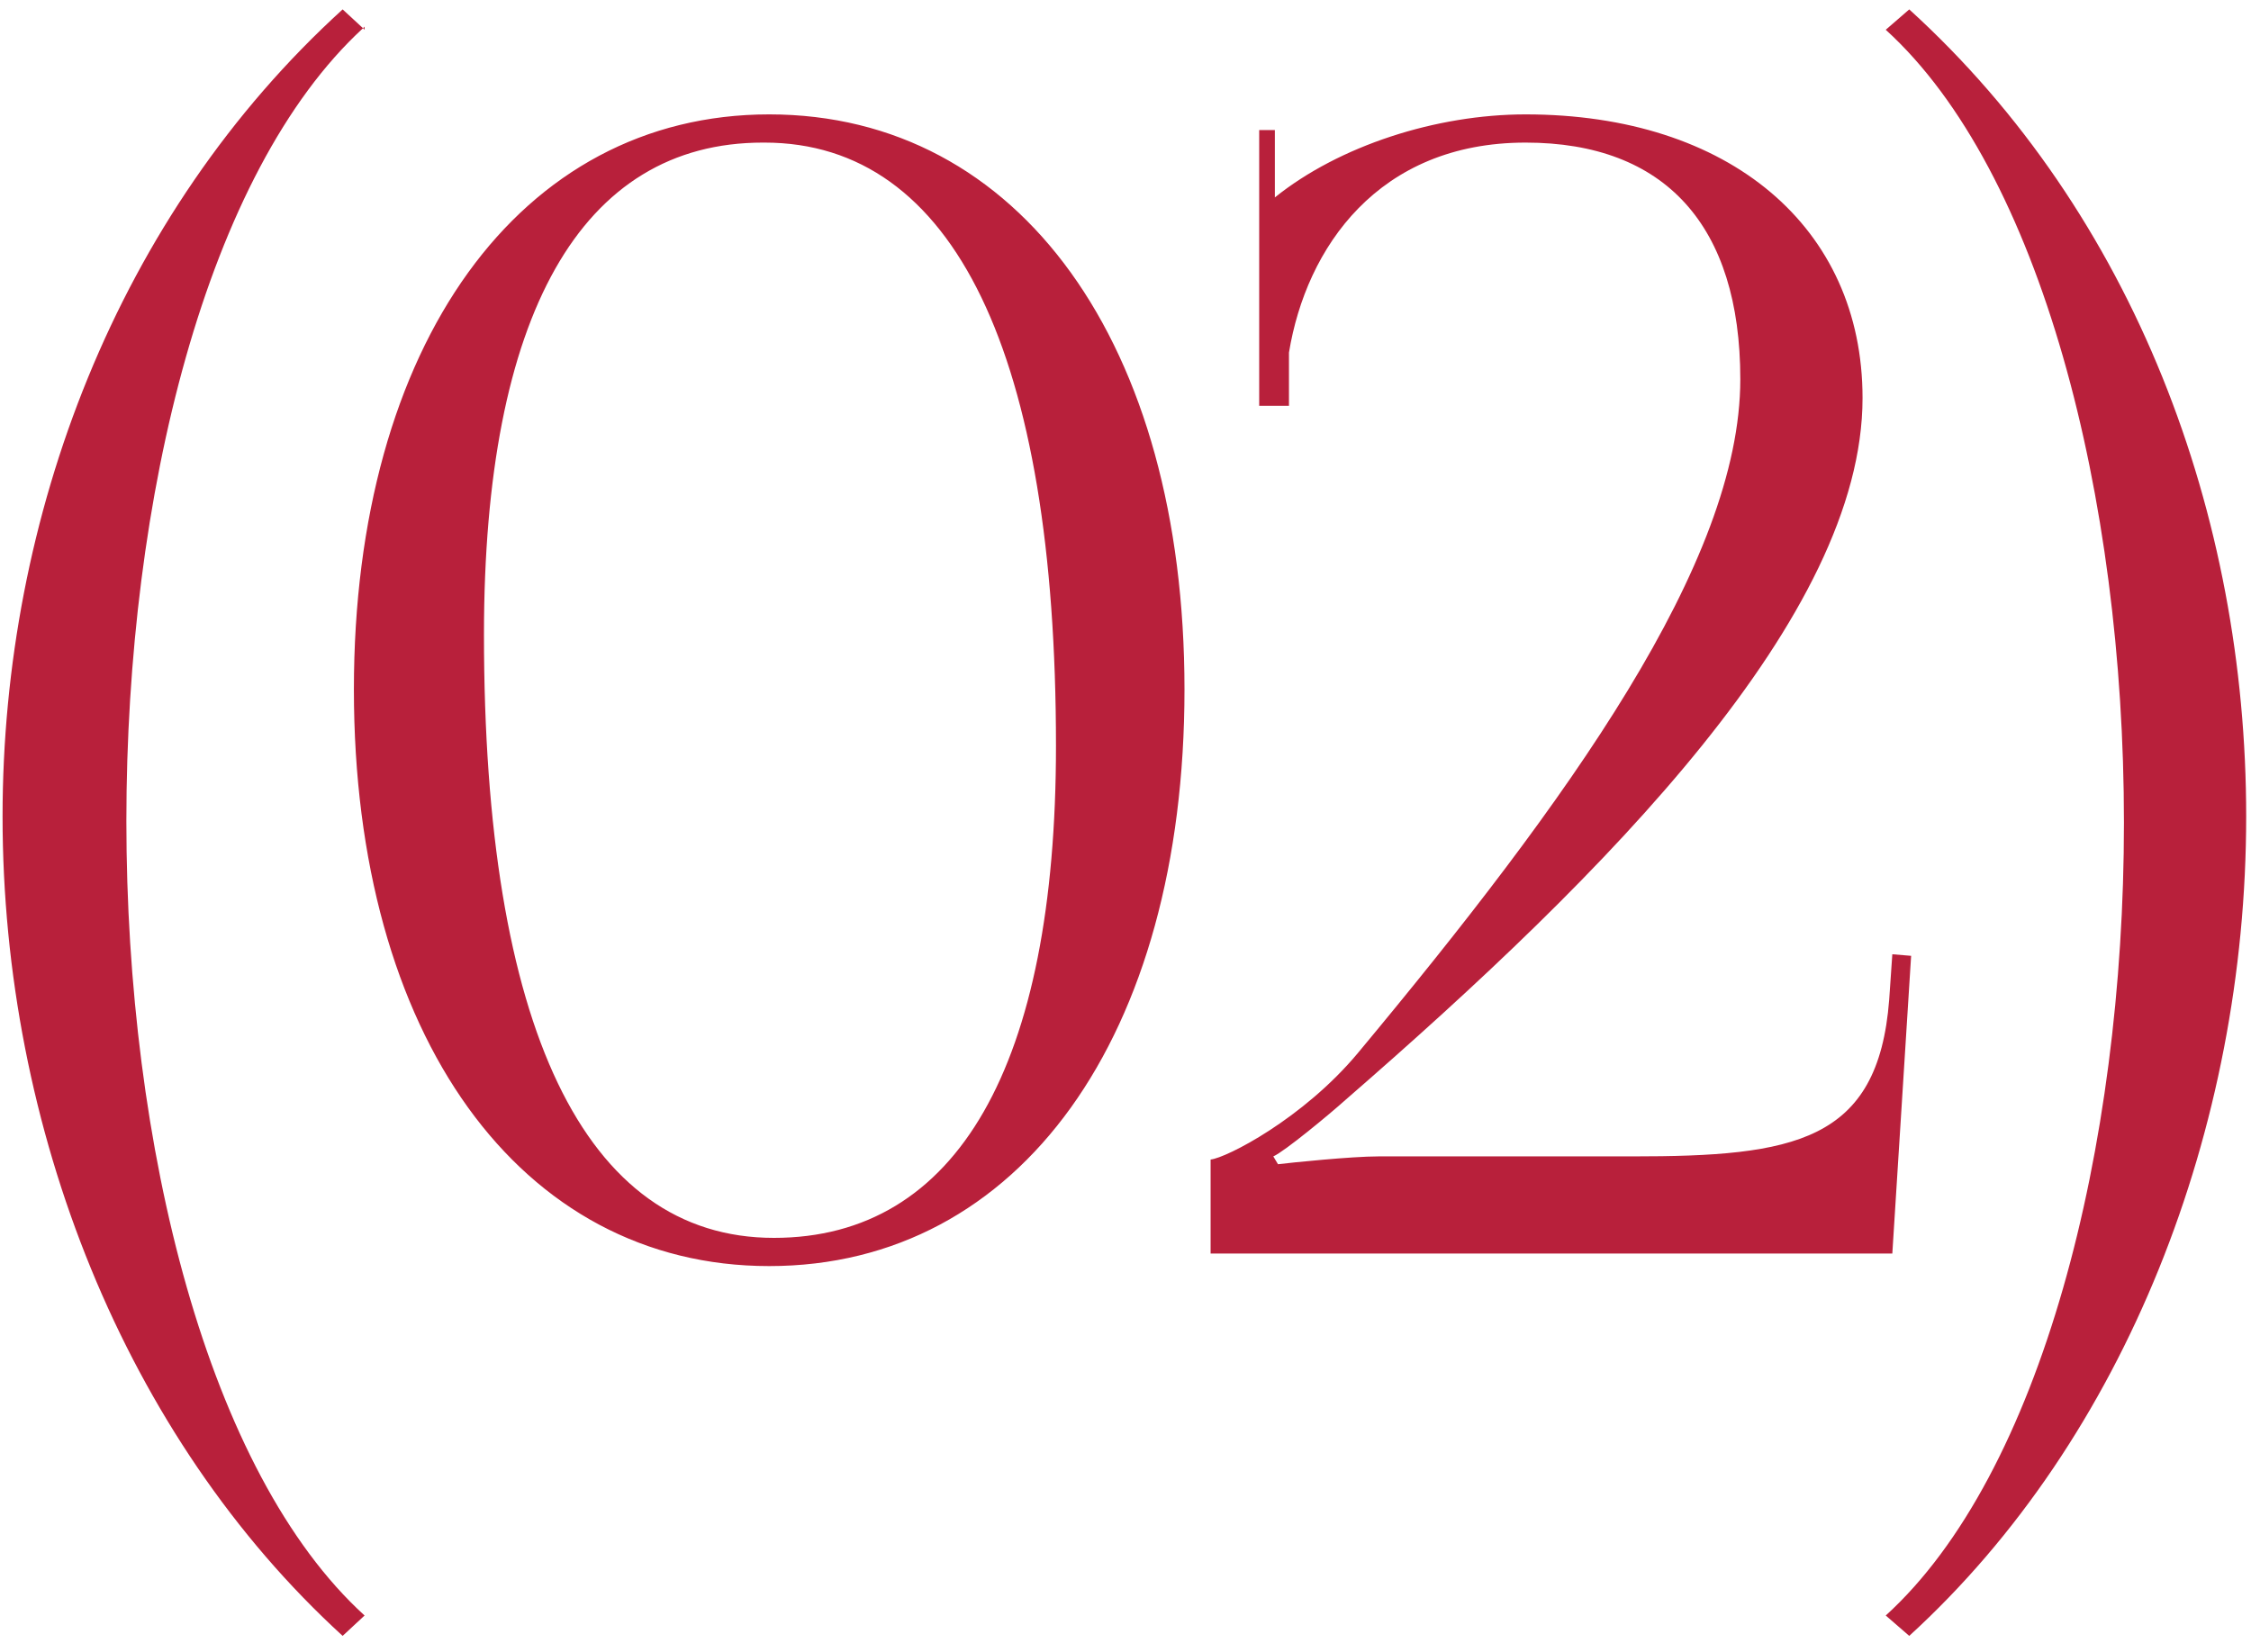 <?xml version="1.0" encoding="UTF-8"?> <svg xmlns="http://www.w3.org/2000/svg" width="79" height="58" viewBox="0 0 79 58" fill="none"><path d="M0.09 28.655C0.09 18.15 4.105 7.535 12.025 0.33L12.74 0.99C7.24 6.05 4.435 17.435 4.435 28.82C4.435 40.26 7.295 51.7 12.795 56.705L12.025 57.42C4.38 50.435 0.09 39.6 0.09 28.655ZM12.795 0.935V1.045L12.74 0.99L12.795 0.935ZM26.83 5.005H26.775C20.395 5.005 16.985 11.055 16.985 22.275C16.985 36.025 20.505 43.45 27.16 43.45C33.595 43.45 37.06 37.4 37.06 26.18C37.06 12.43 33.485 5.005 26.83 5.005ZM26.995 4.015C35.795 4.015 41.57 12.1 41.57 24.2C41.57 36.355 35.795 44.44 26.995 44.44C18.25 44.44 12.42 36.355 12.42 24.2C12.42 12.1 18.25 4.015 26.995 4.015ZM66.412 44H42.487V40.7C43.037 40.645 45.732 39.27 47.657 36.96C55.027 28.105 61.077 19.745 61.077 13.31C61.077 7.92 58.437 5.005 53.542 5.005C48.372 5.005 45.842 8.69 45.237 12.375V14.245H44.192V4.565H44.742V6.93C46.997 5.115 50.407 4.015 53.542 4.015C60.692 4.015 65.367 7.975 65.367 13.97C65.367 21.615 56.402 30.635 47.217 38.61C46.667 39.105 45.072 40.425 44.687 40.59L44.852 40.865C45.292 40.81 47.437 40.59 48.372 40.59H57.282C62.947 40.59 65.917 40.095 66.302 35.09L66.412 33.495L67.072 33.55L66.412 44ZM66.181 1.045L67.006 0.33C74.926 7.535 78.831 18.095 78.831 28.655C78.831 39.6 74.596 50.49 67.006 57.42L66.181 56.705C71.626 51.755 74.541 40.315 74.541 28.875C74.541 17.435 71.626 5.995 66.181 1.045Z" fill="#B8203B"></path></svg> 